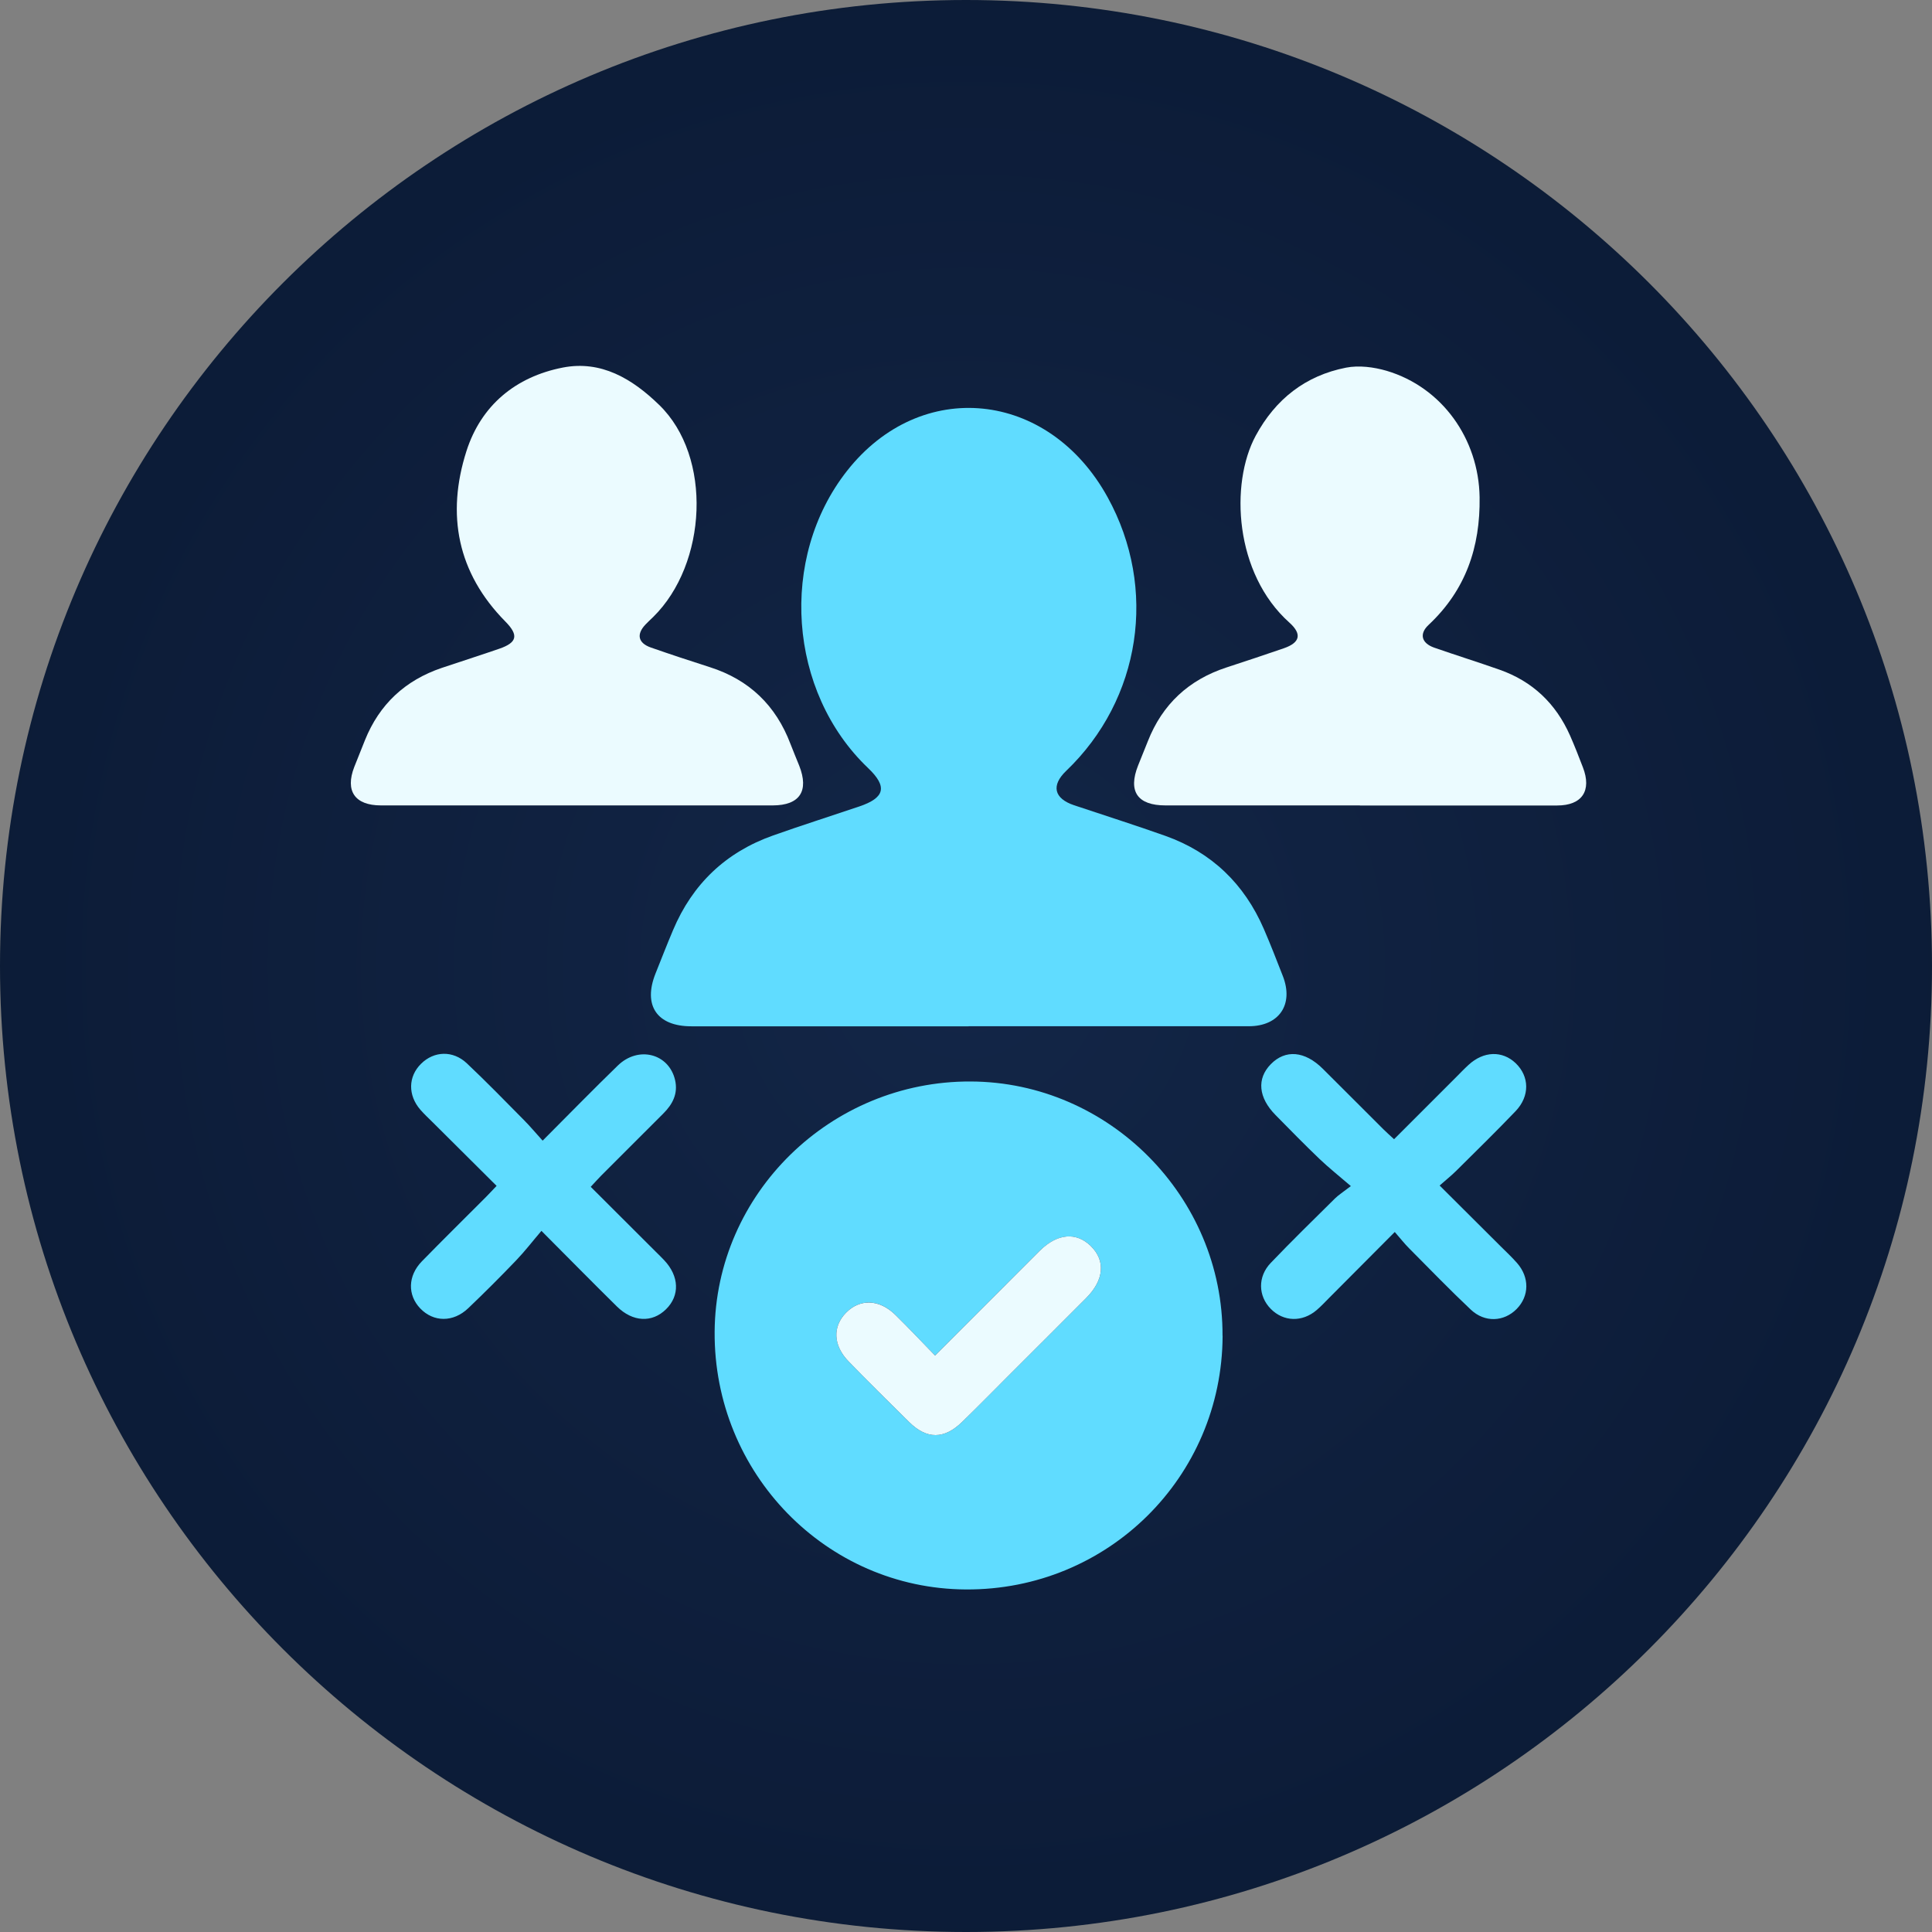 <svg width="150" height="150" viewBox="0 0 150 150" fill="none" xmlns="http://www.w3.org/2000/svg">
<rect x="0" y="0" width="150" height="150" fill="#808080" stroke="none"/>
<path d="M0 75C0 33.579 33.579 0 75 0C116.421 0 150 33.579 150 75C150 116.421 116.421 150 75 150C33.579 150 0 116.421 0 75Z" fill="url(#paint0_radial_1033_7733)"/>
<mask id="mask0_1033_7733" style="mask-type:alpha" maskUnits="userSpaceOnUse" x="0" y="0" width="150" height="150">
<path d="M0 0H150V75C150 116.421 116.421 150 75 150C33.579 150 0 116.421 0 75V0Z" fill="#D9D9D9"/>
<path d="M0 0H150V75C150 116.421 116.421 150 75 150C33.579 150 0 116.421 0 75V0Z" fill="#C4C4C4"/>
</mask>
<g mask="url(#mask0_1033_7733)">
<path d="M75.204 79.682C68.027 79.682 60.85 79.682 53.673 79.682C51.007 79.682 49.908 78.059 50.893 75.587C51.343 74.459 51.782 73.331 52.255 72.215C53.764 68.632 56.35 66.166 60.018 64.867C62.234 64.081 64.478 63.369 66.705 62.617C68.716 61.939 68.915 61.074 67.394 59.627C61.186 53.709 60.451 43.325 65.754 36.569C71.484 29.267 81.418 30.275 86.003 38.62C89.894 45.694 88.589 54.289 82.779 59.849C81.595 60.982 81.828 61.996 83.395 62.52C85.758 63.312 88.139 64.064 90.492 64.901C94.08 66.183 96.604 68.626 98.119 72.112C98.643 73.32 99.121 74.556 99.6 75.781C100.46 77.985 99.315 79.677 96.951 79.677C89.7 79.682 82.455 79.677 75.204 79.677V79.682Z" fill="#60DCFF"/>
<path d="M94.923 103.714C94.878 114.696 86.003 123.467 74.993 123.405C64.147 123.348 55.41 114.382 55.484 103.395C55.558 92.663 64.495 83.926 75.357 83.966C86.117 84.005 94.963 92.937 94.917 103.708L94.923 103.714ZM72.6 105.246C71.484 104.101 70.51 103.059 69.49 102.062C68.26 100.86 66.762 100.826 65.691 101.914C64.62 102.996 64.689 104.483 65.896 105.713C67.445 107.291 69.012 108.857 70.59 110.412C71.963 111.762 73.307 111.756 74.702 110.395C75.978 109.148 77.231 107.872 78.496 106.613C80.438 104.671 82.392 102.728 84.329 100.78C85.724 99.379 85.849 97.881 84.687 96.742C83.554 95.631 82.09 95.768 80.729 97.106C80.222 97.607 79.721 98.114 79.213 98.621C77.049 100.792 74.885 102.956 72.595 105.246H72.6Z" fill="#60DCFF"/>
<path d="M105.592 62.532C100.556 62.532 95.521 62.532 90.486 62.532C88.31 62.532 87.564 61.444 88.361 59.433C88.612 58.801 88.868 58.18 89.119 57.548C90.247 54.677 92.297 52.78 95.219 51.823C96.712 51.333 98.198 50.843 99.679 50.331C100.938 49.892 101.103 49.231 100.106 48.337C95.846 44.532 95.481 37.555 97.492 33.83C99.024 30.993 101.36 29.159 104.509 28.544C105.506 28.35 106.657 28.498 107.654 28.788C111.971 30.07 114.808 34.086 114.876 38.603C114.933 42.487 113.794 45.82 110.918 48.514C110.166 49.215 110.365 49.938 111.356 50.285C113.036 50.872 114.74 51.402 116.42 51.994C118.983 52.894 120.794 54.62 121.894 57.098C122.253 57.912 122.577 58.744 122.896 59.575C123.597 61.387 122.834 62.538 120.897 62.538C115.793 62.543 110.684 62.538 105.58 62.538L105.592 62.532Z" fill="#EBFBFF"/>
<path d="M44.787 62.532C39.718 62.532 34.648 62.532 29.578 62.532C27.551 62.532 26.782 61.41 27.505 59.547C27.779 58.852 28.058 58.157 28.337 57.462C29.459 54.677 31.458 52.82 34.295 51.857C35.782 51.356 37.274 50.883 38.755 50.371C40.167 49.887 40.276 49.311 39.239 48.258C35.502 44.475 34.642 39.947 36.214 35.026C37.354 31.46 40.048 29.25 43.693 28.538C46.672 27.957 49.087 29.409 51.166 31.426C55.342 35.459 54.897 43.786 50.717 47.899C50.511 48.098 50.301 48.292 50.107 48.497C49.395 49.249 49.543 49.926 50.534 50.274C52.049 50.804 53.57 51.305 55.102 51.795C58.167 52.769 60.24 54.768 61.374 57.764C61.59 58.334 61.829 58.886 62.052 59.45C62.826 61.415 62.092 62.526 60.001 62.532C54.931 62.532 49.862 62.532 44.793 62.532H44.787Z" fill="#EBFBFF"/>
<path d="M42.127 88.563C44.178 86.506 46.046 84.593 47.965 82.73C49.566 81.175 51.936 81.796 52.414 83.858C52.653 84.906 52.226 85.732 51.497 86.455C49.879 88.067 48.262 89.685 46.65 91.302C46.405 91.553 46.171 91.815 45.864 92.145C47.567 93.843 49.23 95.506 50.893 97.164C51.121 97.391 51.355 97.614 51.571 97.847C52.739 99.089 52.79 100.593 51.708 101.652C50.631 102.712 49.133 102.649 47.903 101.441C46.023 99.59 44.172 97.705 42.036 95.563C41.352 96.366 40.749 97.152 40.065 97.864C38.852 99.129 37.616 100.365 36.351 101.572C35.184 102.683 33.657 102.66 32.626 101.584C31.635 100.547 31.658 99.06 32.746 97.938C34.392 96.252 36.072 94.6 37.735 92.931C37.986 92.681 38.219 92.419 38.556 92.071C36.887 90.408 35.246 88.779 33.611 87.15C33.281 86.825 32.939 86.506 32.637 86.159C31.658 85.031 31.686 83.584 32.689 82.593C33.691 81.596 35.166 81.534 36.249 82.559C37.752 83.977 39.199 85.464 40.657 86.939C41.136 87.418 41.569 87.942 42.133 88.563H42.127Z" fill="#60DCFF"/>
<path d="M108.28 95.66C106.492 97.454 104.863 99.095 103.228 100.735C102.898 101.065 102.584 101.407 102.231 101.709C101.109 102.672 99.651 102.626 98.66 101.618C97.68 100.621 97.634 99.123 98.66 98.052C100.289 96.349 101.975 94.703 103.649 93.046C103.929 92.772 104.265 92.561 104.88 92.088C103.94 91.28 103.165 90.665 102.448 89.981C101.286 88.87 100.163 87.72 99.036 86.575C97.697 85.219 97.56 83.749 98.665 82.622C99.799 81.465 101.303 81.591 102.698 82.975C104.27 84.536 105.831 86.108 107.397 87.668C107.642 87.913 107.91 88.147 108.235 88.449C109.858 86.825 111.442 85.236 113.031 83.653C113.361 83.322 113.68 82.986 114.022 82.673C115.19 81.602 116.636 81.557 117.673 82.542C118.75 83.573 118.784 85.1 117.673 86.267C116.169 87.839 114.609 89.366 113.065 90.898C112.689 91.274 112.267 91.604 111.772 92.043C113.435 93.701 114.973 95.227 116.505 96.759C116.933 97.186 117.383 97.602 117.781 98.058C118.761 99.174 118.738 100.627 117.753 101.629C116.762 102.632 115.275 102.7 114.193 101.681C112.558 100.137 110.992 98.519 109.408 96.924C109.055 96.571 108.747 96.178 108.297 95.66H108.28Z" fill="#60DCFF"/>
<path d="M72.595 105.246C74.879 102.956 77.044 100.792 79.214 98.621C79.721 98.115 80.222 97.608 80.729 97.106C82.09 95.762 83.554 95.631 84.688 96.742C85.85 97.881 85.724 99.379 84.329 100.78C82.392 102.728 80.439 104.671 78.496 106.613C77.232 107.878 75.984 109.148 74.703 110.395C73.307 111.757 71.963 111.762 70.59 110.412C69.012 108.857 67.446 107.297 65.897 105.713C64.683 104.477 64.621 102.996 65.692 101.914C66.762 100.826 68.26 100.866 69.491 102.062C70.51 103.059 71.49 104.101 72.601 105.246H72.595Z" fill="#EBFBFF"/>
</g>
<defs>
<radialGradient id="paint0_radial_1033_7733" cx="0" cy="0" r="1" gradientUnits="userSpaceOnUse" gradientTransform="translate(75 75) rotate(90.247) scale(116.001)">
<stop stop-color="#132647"/>
<stop offset="1" stop-color="#08162F"/>
</radialGradient>
</defs>
</svg>

